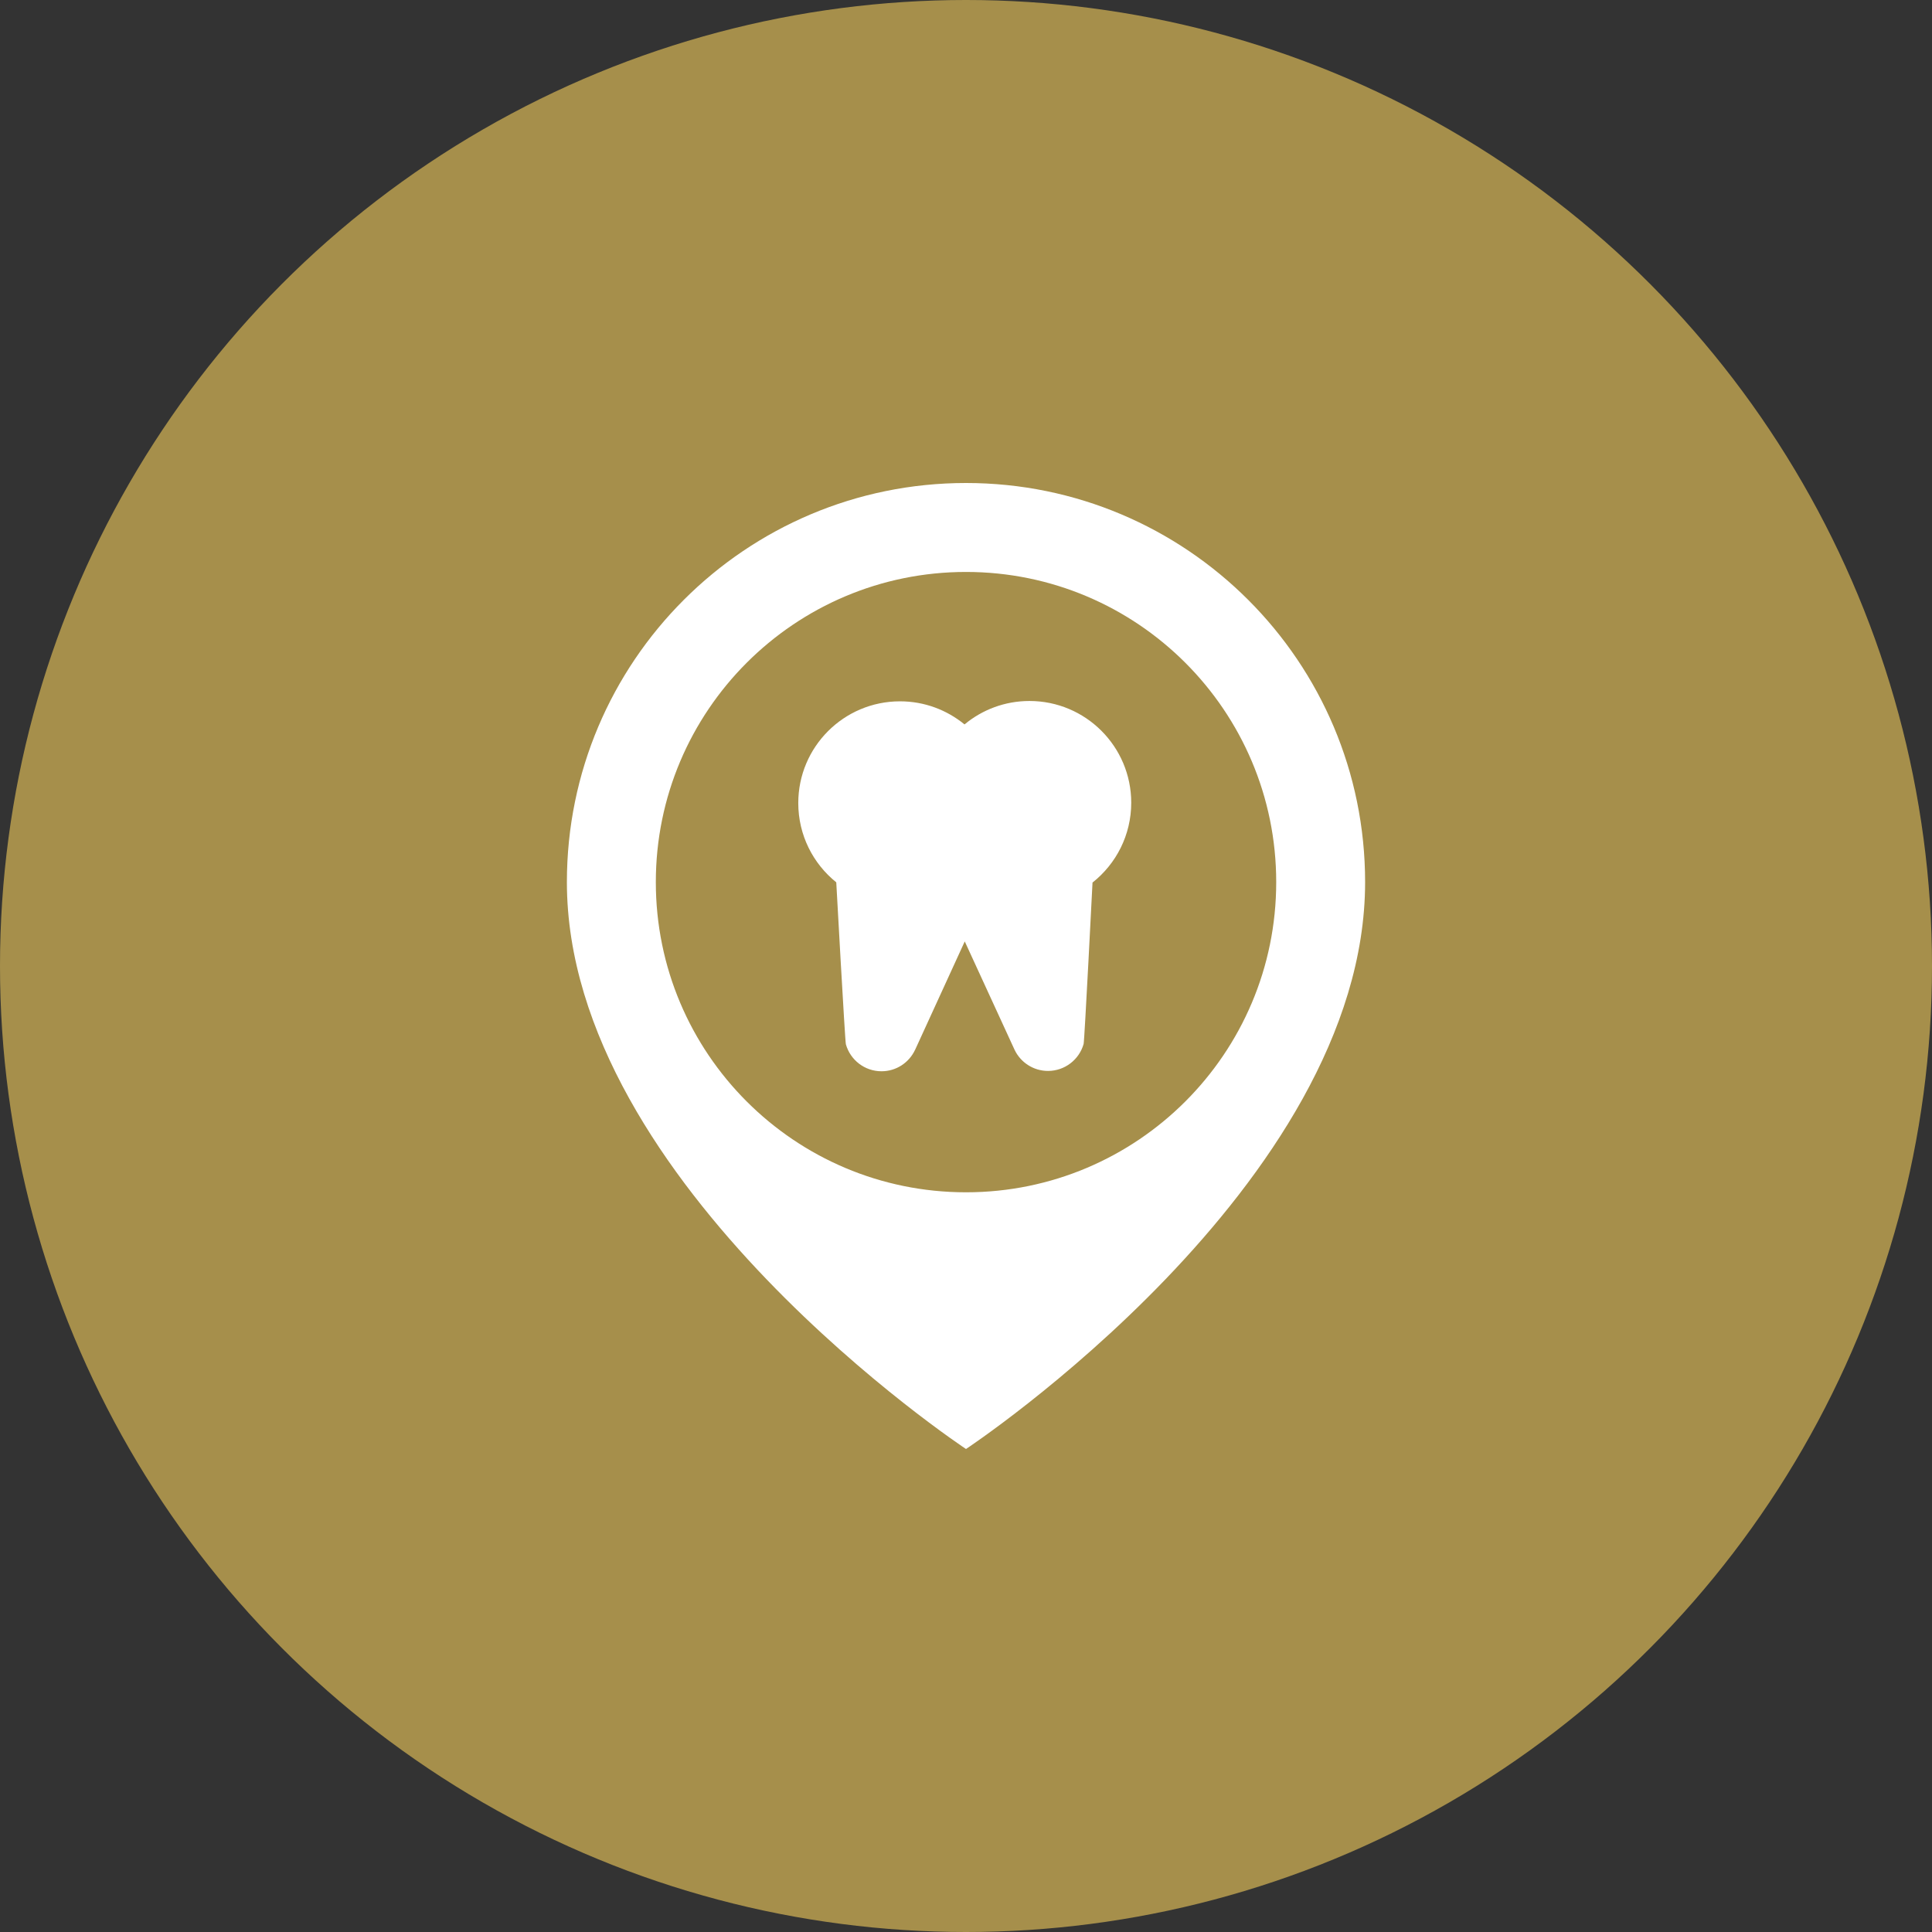 <?xml version="1.0" encoding="UTF-8"?>
<svg width="200px" height="200px" viewBox="0 0 200 200" version="1.1" xmlns="http://www.w3.org/2000/svg" xmlns:xlink="http://www.w3.org/1999/xlink">
    <rect x="0" y="0" width="200" height="200" fill="#333333" stroke="none"/>
    <!-- Generator: Sketch 55.2 (78181) - https://sketchapp.com -->
    <title>Group 6</title>
    <desc>Created with Sketch.</desc>
    <g id="Page-1" stroke="none" stroke-width="1" fill="none" fill-rule="evenodd">
        <g id="Group-6">
            <circle id="Oval" fill="#A68F4B" cx="100" cy="100" r="100"></circle>
            <g id="np_dentist_368026_000000" transform="translate(58, 50)" fill="#FFFFFF" fill-rule="nonzero">
                <path d="M42,0 C19.18,0 0.684,18.496 0.684,41.316 C0.684,72.691 42,100 42,100 C42,100 83.316,72.691 83.316,41.316 C83.316,18.496 64.82,0 42,0 Z M42,73.426 C24.266,73.426 9.891,59.051 9.891,41.317 C9.891,23.583 24.266,9.208 42,9.208 C59.734,9.208 74.113,23.583 74.113,41.317 C74.113,59.051 59.734,73.426 42,73.426 Z" id="Shape"></path>
                <path d="M48.57,22.566 C46.015,22.566 43.672,23.476 41.847,24.992 C40.027,23.5 37.703,22.601 35.168,22.601 C29.351,22.601 24.637,27.316 24.637,33.132 C24.637,36.453 26.172,39.41 28.57,41.339 C28.57,41.339 29.473,57.78 29.566,58.116 L29.566,58.12 L29.57,58.12 C30.027,59.722 31.5,60.897 33.254,60.897 C34.797,60.897 36.125,59.983 36.73,58.671 L36.734,58.671 L41.871,47.456 L41.855,47.448 L41.883,47.448 L41.871,47.456 L47.027,58.671 C47.64,59.964 48.961,60.862 50.488,60.862 C52.238,60.862 53.715,59.686 54.172,58.085 L54.176,58.085 L54.176,58.077 C54.269,57.745 55.097,41.362 55.097,41.362 C57.539,39.432 59.105,36.448 59.105,33.093 C59.101,27.28 54.386,22.566 48.57,22.566 L48.57,22.566 Z" id="Path"></path>
            </g>
        </g>
    </g>
</svg>